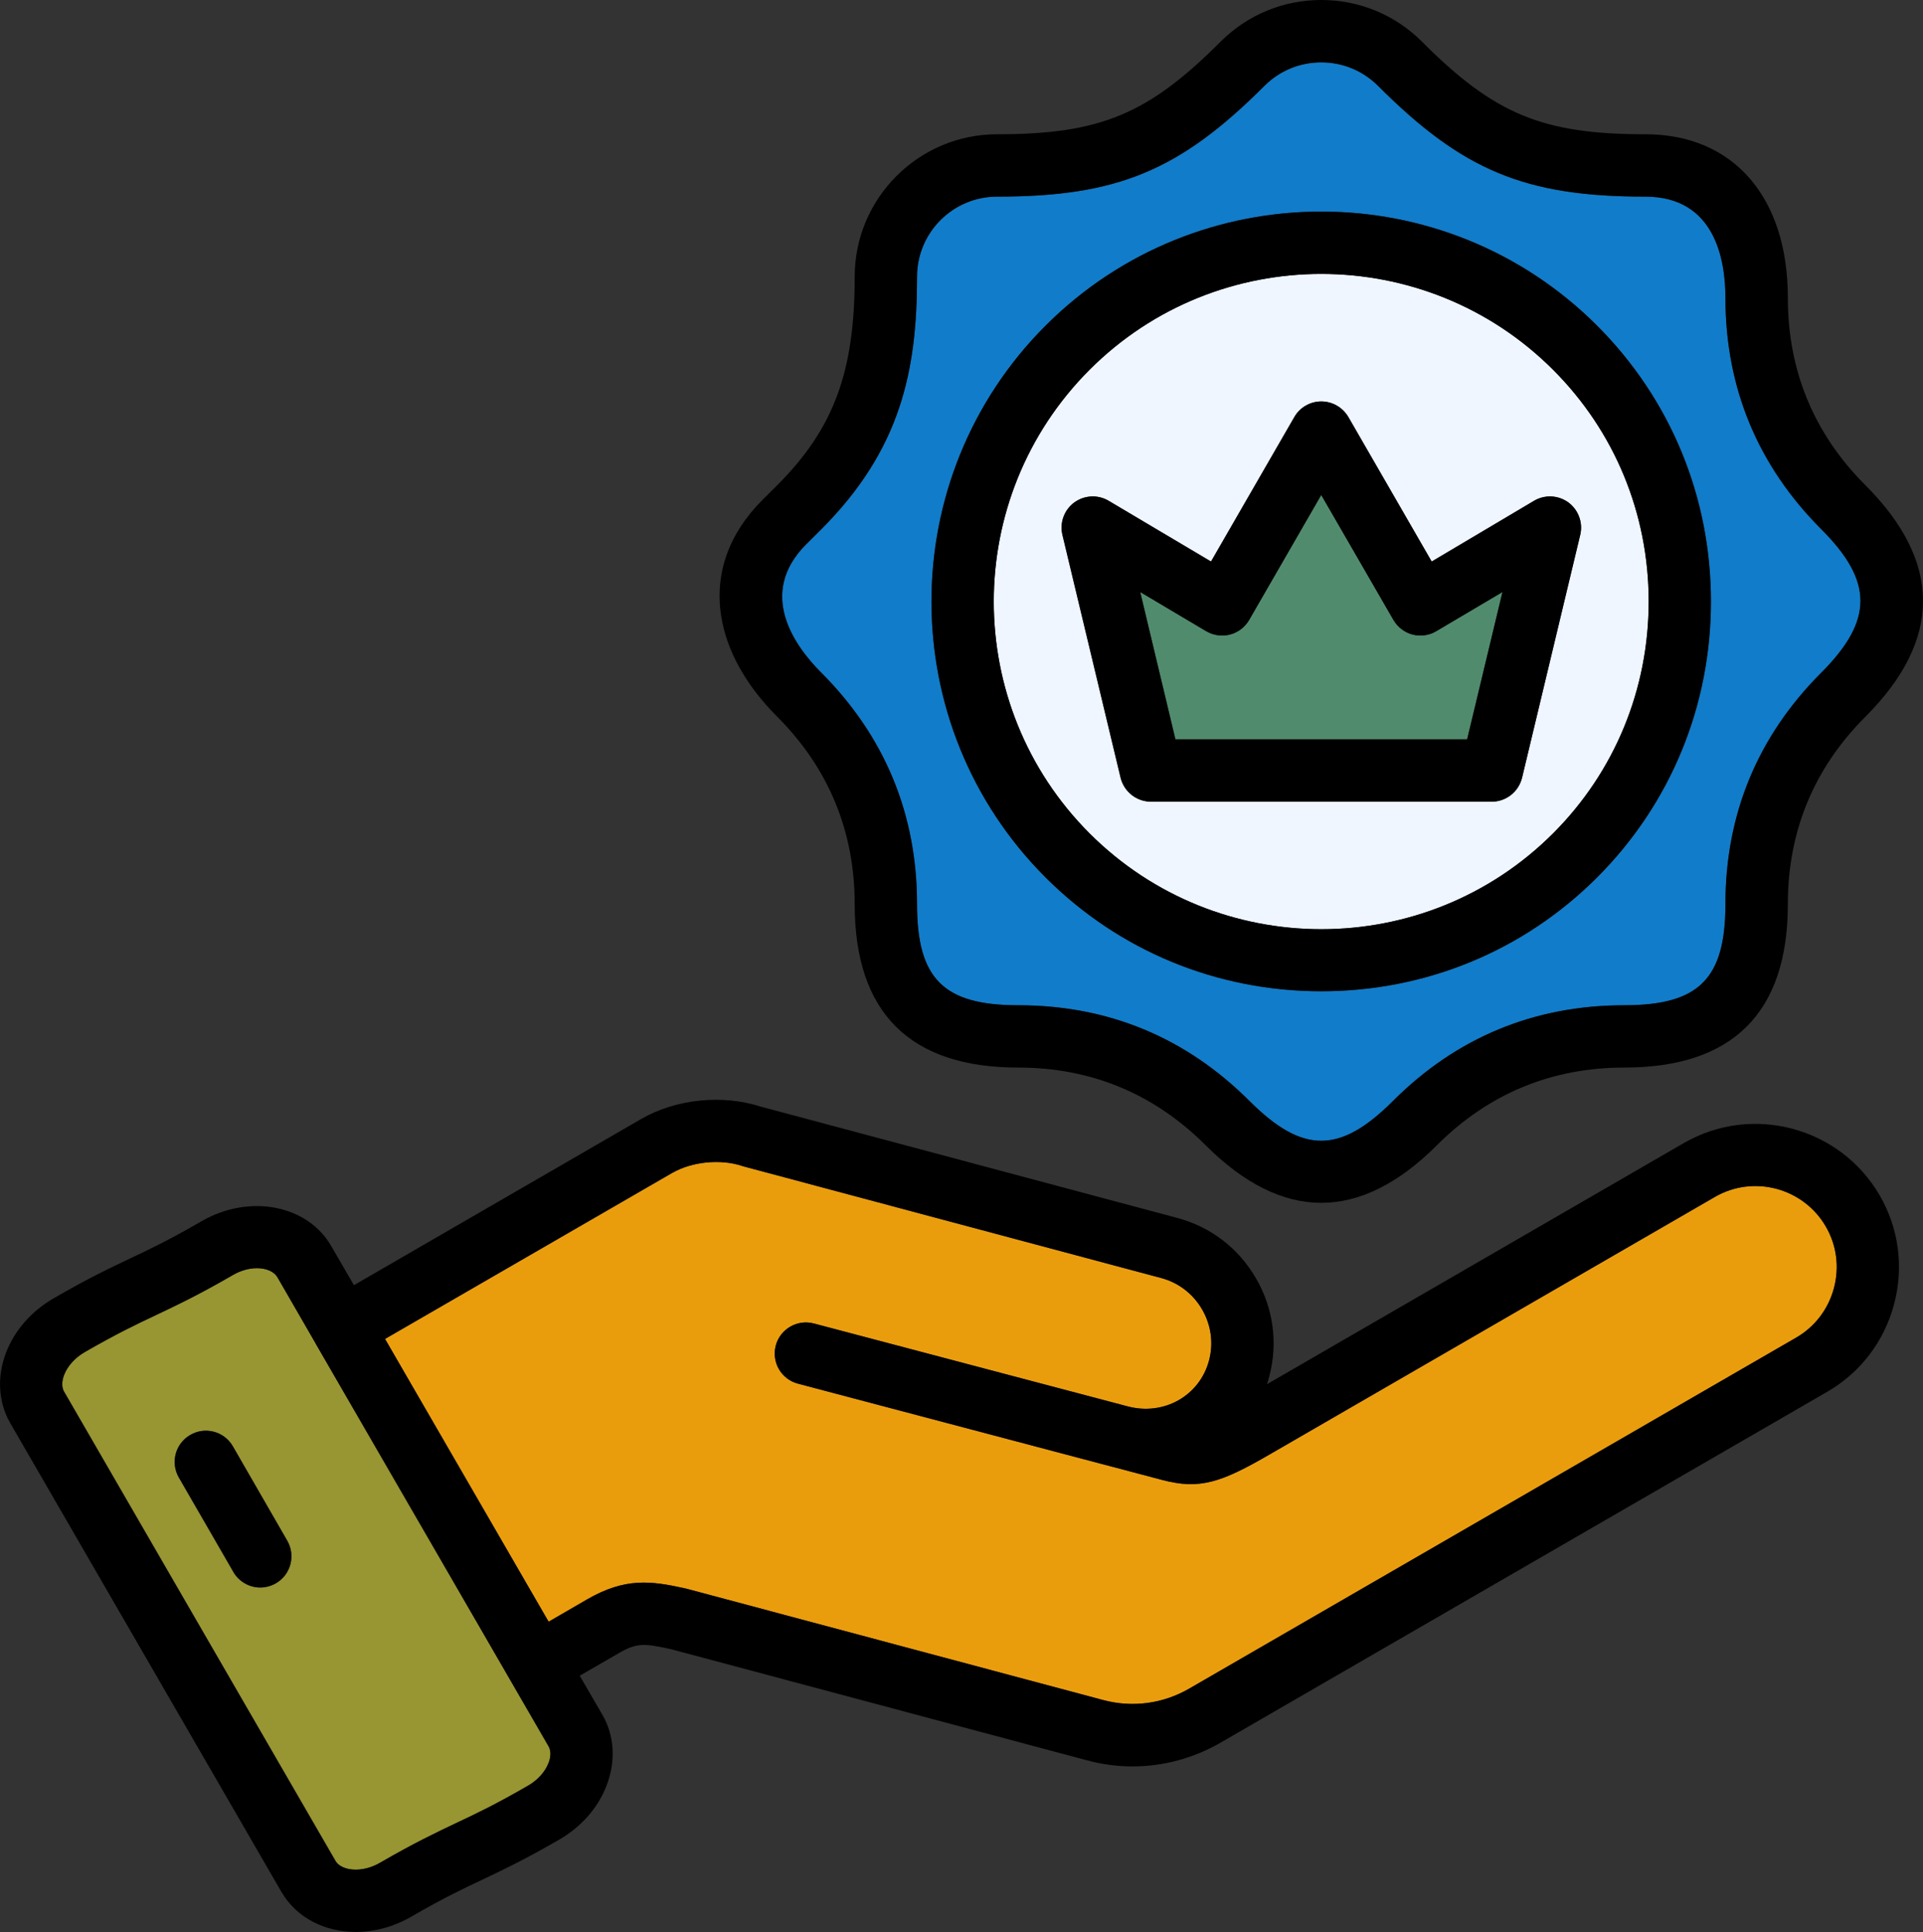 <?xml version="1.0" encoding="UTF-8"?>
<svg id="Layer_2" data-name="Layer 2" xmlns="http://www.w3.org/2000/svg" viewBox="0 0 493.84 496.01">
  <rect x="0" y="0" width="493.84" height="496.01" fill="#333333" stroke="none"/>
  <defs>
    <style>
      .cls-1 {
        fill: #518b6d;
      }

      .cls-2 {
        fill: #eff6ff;
      }

      .cls-3 {
        fill: #ea9d0c;
      }

      .cls-4 {
        fill: #989533;
      }

      .cls-5 {
        fill: #117cc9;
      }
    </style>
  </defs>
  <g id="Layer_1-2" data-name="Layer 1">
    <path class="cls-5" d="M268.5,83.62c39.06-39.06,102.59-39.06,141.65,0,18.85,18.85,29.23,43.99,29.23,70.81s-10.38,51.99-29.23,70.84c-18.85,18.85-43.99,29.23-70.84,29.23s-51.96-10.38-70.81-29.23c-39.06-39.06-39.06-102.59,0-141.65h0ZM235.51,232.13c0,19.16,6.8,25.97,25.96,25.97,23.13,0,43.11,8.28,59.47,24.63,13.58,13.55,23.16,13.55,36.74,0,16.33-16.36,36.34-24.63,59.47-24.63,19.16,0,25.96-6.8,25.96-25.96,0-23.13,8.31-43.14,24.66-59.47,13.35-13.41,13.35-23.36,0-36.74-16.36-16.36-24.66-36.37-24.66-59.47,0-9.69-2.67-25.97-20.55-25.97-30.84,0-46.91-6.66-68.71-28.49-3.88-3.85-9.04-5.98-14.54-5.98s-10.66,2.13-14.54,5.98c-21.8,21.83-37.87,28.49-68.71,28.49-11.34,0-20.55,9.21-20.55,20.55,0,24.15-4.2,44.45-24.63,64.89l-3.85,3.83c-12.61,12.64-3.01,26.05,3.85,32.91,16.33,16.33,24.63,36.34,24.63,59.47h0Z"/>
    <path class="cls-2" d="M275.87,129.01c2.61-1.9,6.09-2.07,8.84-.43l26.28,15.59,21.4-37.1c1.42-2.47,4.08-4,6.92-4s5.5,1.53,6.95,4l21.4,37.1,26.28-15.59c2.78-1.64,6.24-1.47,8.84.43,2.58,1.93,3.77,5.19,3.03,8.3l-14.94,62.36c-.88,3.6-4.08,6.15-7.8,6.15h-87.51c-3.71,0-6.92-2.55-7.8-6.15l-14.94-62.36c-.74-3.12.45-6.38,3.03-8.3h0ZM398.84,213.96c15.82-15.82,24.55-36.96,24.55-59.53s-8.73-43.68-24.55-59.5c-16.41-16.41-37.96-24.6-59.53-24.6s-43.09,8.19-59.5,24.6c-32.8,32.82-32.8,86.2,0,119.03,32.83,32.8,86.2,32.8,119.03,0Z"/>
    <path class="cls-1" d="M376.78,189.81l9.07-37.81-17.01,10.06c-1.81,1.08-4.02,1.39-6.09.85-2.07-.54-3.83-1.9-4.9-3.74l-18.54-32.09-18.51,32.09c-1.08,1.84-2.83,3.2-4.9,3.74s-4.28.23-6.12-.85l-16.95-10.06,9.04,37.81h74.92,0Z"/>
    <path class="cls-4" d="M48.87,368.39c3.8-2.21,8.7-.91,10.91,2.92l13.97,24.24c2.21,3.83.91,8.73-2.92,10.94-1.25.71-2.64,1.08-4,1.08-2.75,0-5.44-1.45-6.92-4l-14-24.24c-2.21-3.83-.91-8.73,2.95-10.94h0ZM86.15,477.75c1.45,2.49,6.63,3.26,11.4.51,8.96-5.19,14.4-7.74,19.62-10.23,5.19-2.44,10.09-4.76,18.48-9.61,2.44-1.42,4.34-3.52,5.22-5.78.4-.96.88-2.83,0-4.34l-9.84-17.01-50-86.43v-.03l-9.81-16.98c-.82-1.39-2.81-2.27-5.22-2.27-1.9,0-4.08.54-6.18,1.76-8.96,5.19-14.4,7.74-19.64,10.23-5.19,2.44-10.06,4.76-18.45,9.58-2.44,1.42-4.36,3.54-5.24,5.81-.37.96-.88,2.83,0,4.34l69.68,120.44h0Z"/>
    <path class="cls-3" d="M150.81,410.6c9.78-5.61,16.33-4.76,25.2-2.78.11.03.23.06.34.08l106.95,28.57c7.51,2.01,15.39.96,22.17-2.98l155.82-90.08c4.79-2.78,8.22-7.29,9.67-12.67,1.45-5.42.71-11.03-2.07-15.82-5.75-9.95-18.54-13.38-28.49-7.62l-114.29,66.08c-12.53,7.26-18,9.13-27.67,6.58l-12.84-3.4h-.03l-80.65-21.32c-4.28-1.11-6.83-5.5-5.7-9.78,1.13-4.25,5.53-6.8,9.78-5.67l80.73,21.32c9.24,2.38,18.34-2.78,20.75-11.79,1.19-4.42.57-9.1-1.76-13.12-2.32-4.02-6.07-6.89-10.52-8.08l-107.26-28.66c-.14-.06-.31-.08-.45-.14-5.5-1.81-12.81-1.08-17.8,1.79l-73.81,42.66,42.01,72.6,9.92-5.75h0Z"/>
    <path d="M279.81,94.93c16.41-16.41,37.96-24.6,59.5-24.6s43.11,8.19,59.53,24.6c15.82,15.82,24.55,36.96,24.55,59.5s-8.73,43.71-24.55,59.53c-32.83,32.8-86.2,32.8-119.03,0-32.8-32.82-32.8-86.2,0-119.03ZM339.31,254.49c26.84,0,51.99-10.38,70.84-29.23,18.85-18.85,29.23-43.99,29.23-70.84s-10.38-51.96-29.23-70.81c-39.06-39.06-102.59-39.06-141.65,0-39.06,39.06-39.06,102.59,0,141.65,18.85,18.85,43.99,29.23,70.81,29.23h0Z"/>
    <path d="M207.02,139.75l3.85-3.83c20.44-20.44,24.63-40.73,24.63-64.89,0-11.34,9.21-20.55,20.55-20.55,30.84,0,46.91-6.66,68.71-28.49,3.88-3.85,9.04-5.98,14.54-5.98s10.66,2.13,14.54,5.98c21.8,21.83,37.87,28.49,68.71,28.49,17.89,0,20.55,16.27,20.55,25.96,0,23.1,8.31,43.12,24.66,59.47,13.35,13.38,13.35,23.33,0,36.74-16.36,16.33-24.66,36.34-24.66,59.47,0,19.16-6.8,25.96-25.96,25.96-23.13,0-43.14,8.28-59.47,24.63-13.58,13.55-23.16,13.55-36.74,0-16.36-16.36-36.34-24.63-59.47-24.63-19.16,0-25.96-6.8-25.96-25.96,0-23.13-8.31-43.14-24.63-59.47-6.86-6.86-16.47-20.27-3.85-32.91h0ZM199.56,183.97c13.24,13.24,19.93,29.45,19.93,48.16,0,27.84,14.15,41.95,41.98,41.95,18.71,0,34.92,6.72,48.16,19.96,9.84,9.84,19.79,14.77,29.68,14.77s19.84-4.93,29.68-14.77c13.24-13.24,29.45-19.96,48.16-19.96,27.84,0,41.98-14.12,41.98-41.95,0-18.71,6.69-34.92,19.96-48.16,19.67-19.7,19.67-39.66,0-59.36-13.27-13.24-19.96-29.45-19.96-48.16,0-25.88-14.03-41.98-36.57-41.98-26.39,0-38.75-5.1-57.4-23.78-6.89-6.89-16.07-10.69-25.85-10.69s-18.94,3.8-25.85,10.69c-18.65,18.68-31.01,23.78-57.4,23.78-20.15,0-36.57,16.41-36.57,36.57,0,24.49-5.39,39.03-19.93,53.57l-3.85,3.83c-8.53,8.56-12.19,18.79-10.52,29.62,1.36,8.9,6.32,17.86,14.37,25.91h0Z"/>
    <path d="M16.47,352.97c.88-2.27,2.81-4.39,5.24-5.81,8.39-4.82,13.27-7.14,18.45-9.58,5.24-2.49,10.69-5.05,19.64-10.23,2.1-1.22,4.28-1.76,6.18-1.76,2.41,0,4.39.88,5.22,2.27l9.81,16.98v.03l50,86.43,9.84,17.01c.88,1.5.4,3.37,0,4.34-.88,2.27-2.78,4.36-5.22,5.78-8.39,4.85-13.29,7.17-18.48,9.61-5.22,2.49-10.66,5.05-19.62,10.23-4.76,2.75-9.95,1.98-11.39-.51l-69.68-120.44c-.88-1.5-.37-3.37,0-4.34h0ZM172.69,301.1c4.99-2.86,12.3-3.6,17.8-1.79.14.06.31.08.45.14l107.26,28.66c4.45,1.19,8.19,4.05,10.52,8.08,2.32,4.02,2.95,8.7,1.76,13.12-2.41,9.01-11.51,14.17-20.75,11.79l-80.73-21.32c-4.25-1.13-8.65,1.42-9.78,5.67-1.13,4.28,1.42,8.67,5.7,9.78l80.65,21.32h.03l12.84,3.4c9.67,2.55,15.14.68,27.67-6.58l114.29-66.08c9.95-5.75,22.73-2.32,28.49,7.62,2.78,4.79,3.52,10.4,2.07,15.82-1.45,5.39-4.88,9.89-9.67,12.67l-155.82,90.08c-6.77,3.94-14.65,4.99-22.17,2.98l-106.95-28.57c-.11-.03-.23-.06-.34-.08-8.87-1.98-15.42-2.83-25.2,2.78l-9.92,5.75-42.01-72.6,73.81-42.66h0ZM72.29,485.74c3.86,6.66,11.17,10.26,19.1,10.26,4.71,0,9.61-1.28,14.15-3.88,8.39-4.85,13.29-7.17,18.48-9.61,5.24-2.49,10.66-5.05,19.62-10.23,5.64-3.26,9.95-8.16,12.13-13.86,2.41-6.21,2.04-12.81-1.05-18.14l-5.84-10.06,9.95-5.75c4.65-2.69,6.46-2.64,13.55-1.05l106.78,28.52c3.88,1.05,7.8,1.56,11.68,1.56,7.85,0,15.65-2.07,22.65-6.12l155.79-90.08c8.5-4.93,14.57-12.87,17.12-22.42,2.55-9.52,1.25-19.45-3.66-27.95-10.18-17.58-32.77-23.61-50.34-13.46l-107.04,61.91c.23-.62.4-1.25.57-1.9,2.3-8.56,1.11-17.55-3.37-25.26-4.45-7.74-11.65-13.24-20.21-15.53l-107.06-28.6c-9.78-3.17-21.77-1.93-30.59,3.17l-73.81,42.69-5.84-10.06c-6.09-10.57-21.03-13.44-33.25-6.38-8.39,4.85-13.27,7.17-18.45,9.61-5.24,2.49-10.69,5.05-19.62,10.23-5.64,3.26-9.95,8.16-12.16,13.86-2.41,6.21-2.01,12.81,1.05,18.14l69.68,120.42h0Z"/>
    <path d="M309.77,162.06c1.84,1.08,4.05,1.39,6.12.85,2.07-.54,3.83-1.9,4.9-3.74l18.51-32.09,18.54,32.09c1.08,1.84,2.83,3.2,4.9,3.74s4.28.23,6.09-.85l17.01-10.06-9.07,37.81h-74.92l-9.04-37.81,16.95,10.06h0ZM295.57,205.82h87.51c3.71,0,6.92-2.55,7.8-6.15l14.94-62.36c.74-3.12-.45-6.38-3.03-8.31-2.61-1.9-6.07-2.07-8.84-.43l-26.28,15.59-21.4-37.1c-1.45-2.47-4.08-4-6.95-4s-5.5,1.53-6.92,4l-21.4,37.1-26.28-15.59c-2.75-1.64-6.24-1.47-8.84.43-2.58,1.93-3.77,5.19-3.03,8.3l14.94,62.36c.88,3.6,4.08,6.15,7.8,6.15h0Z"/>
    <path d="M59.93,403.57c1.47,2.55,4.17,4,6.92,4,1.36,0,2.75-.37,4-1.08,3.83-2.21,5.13-7.11,2.92-10.94l-13.97-24.24c-2.21-3.83-7.11-5.13-10.91-2.92-3.85,2.21-5.16,7.11-2.95,10.94l14,24.24h0Z"/>
  </g>
</svg>